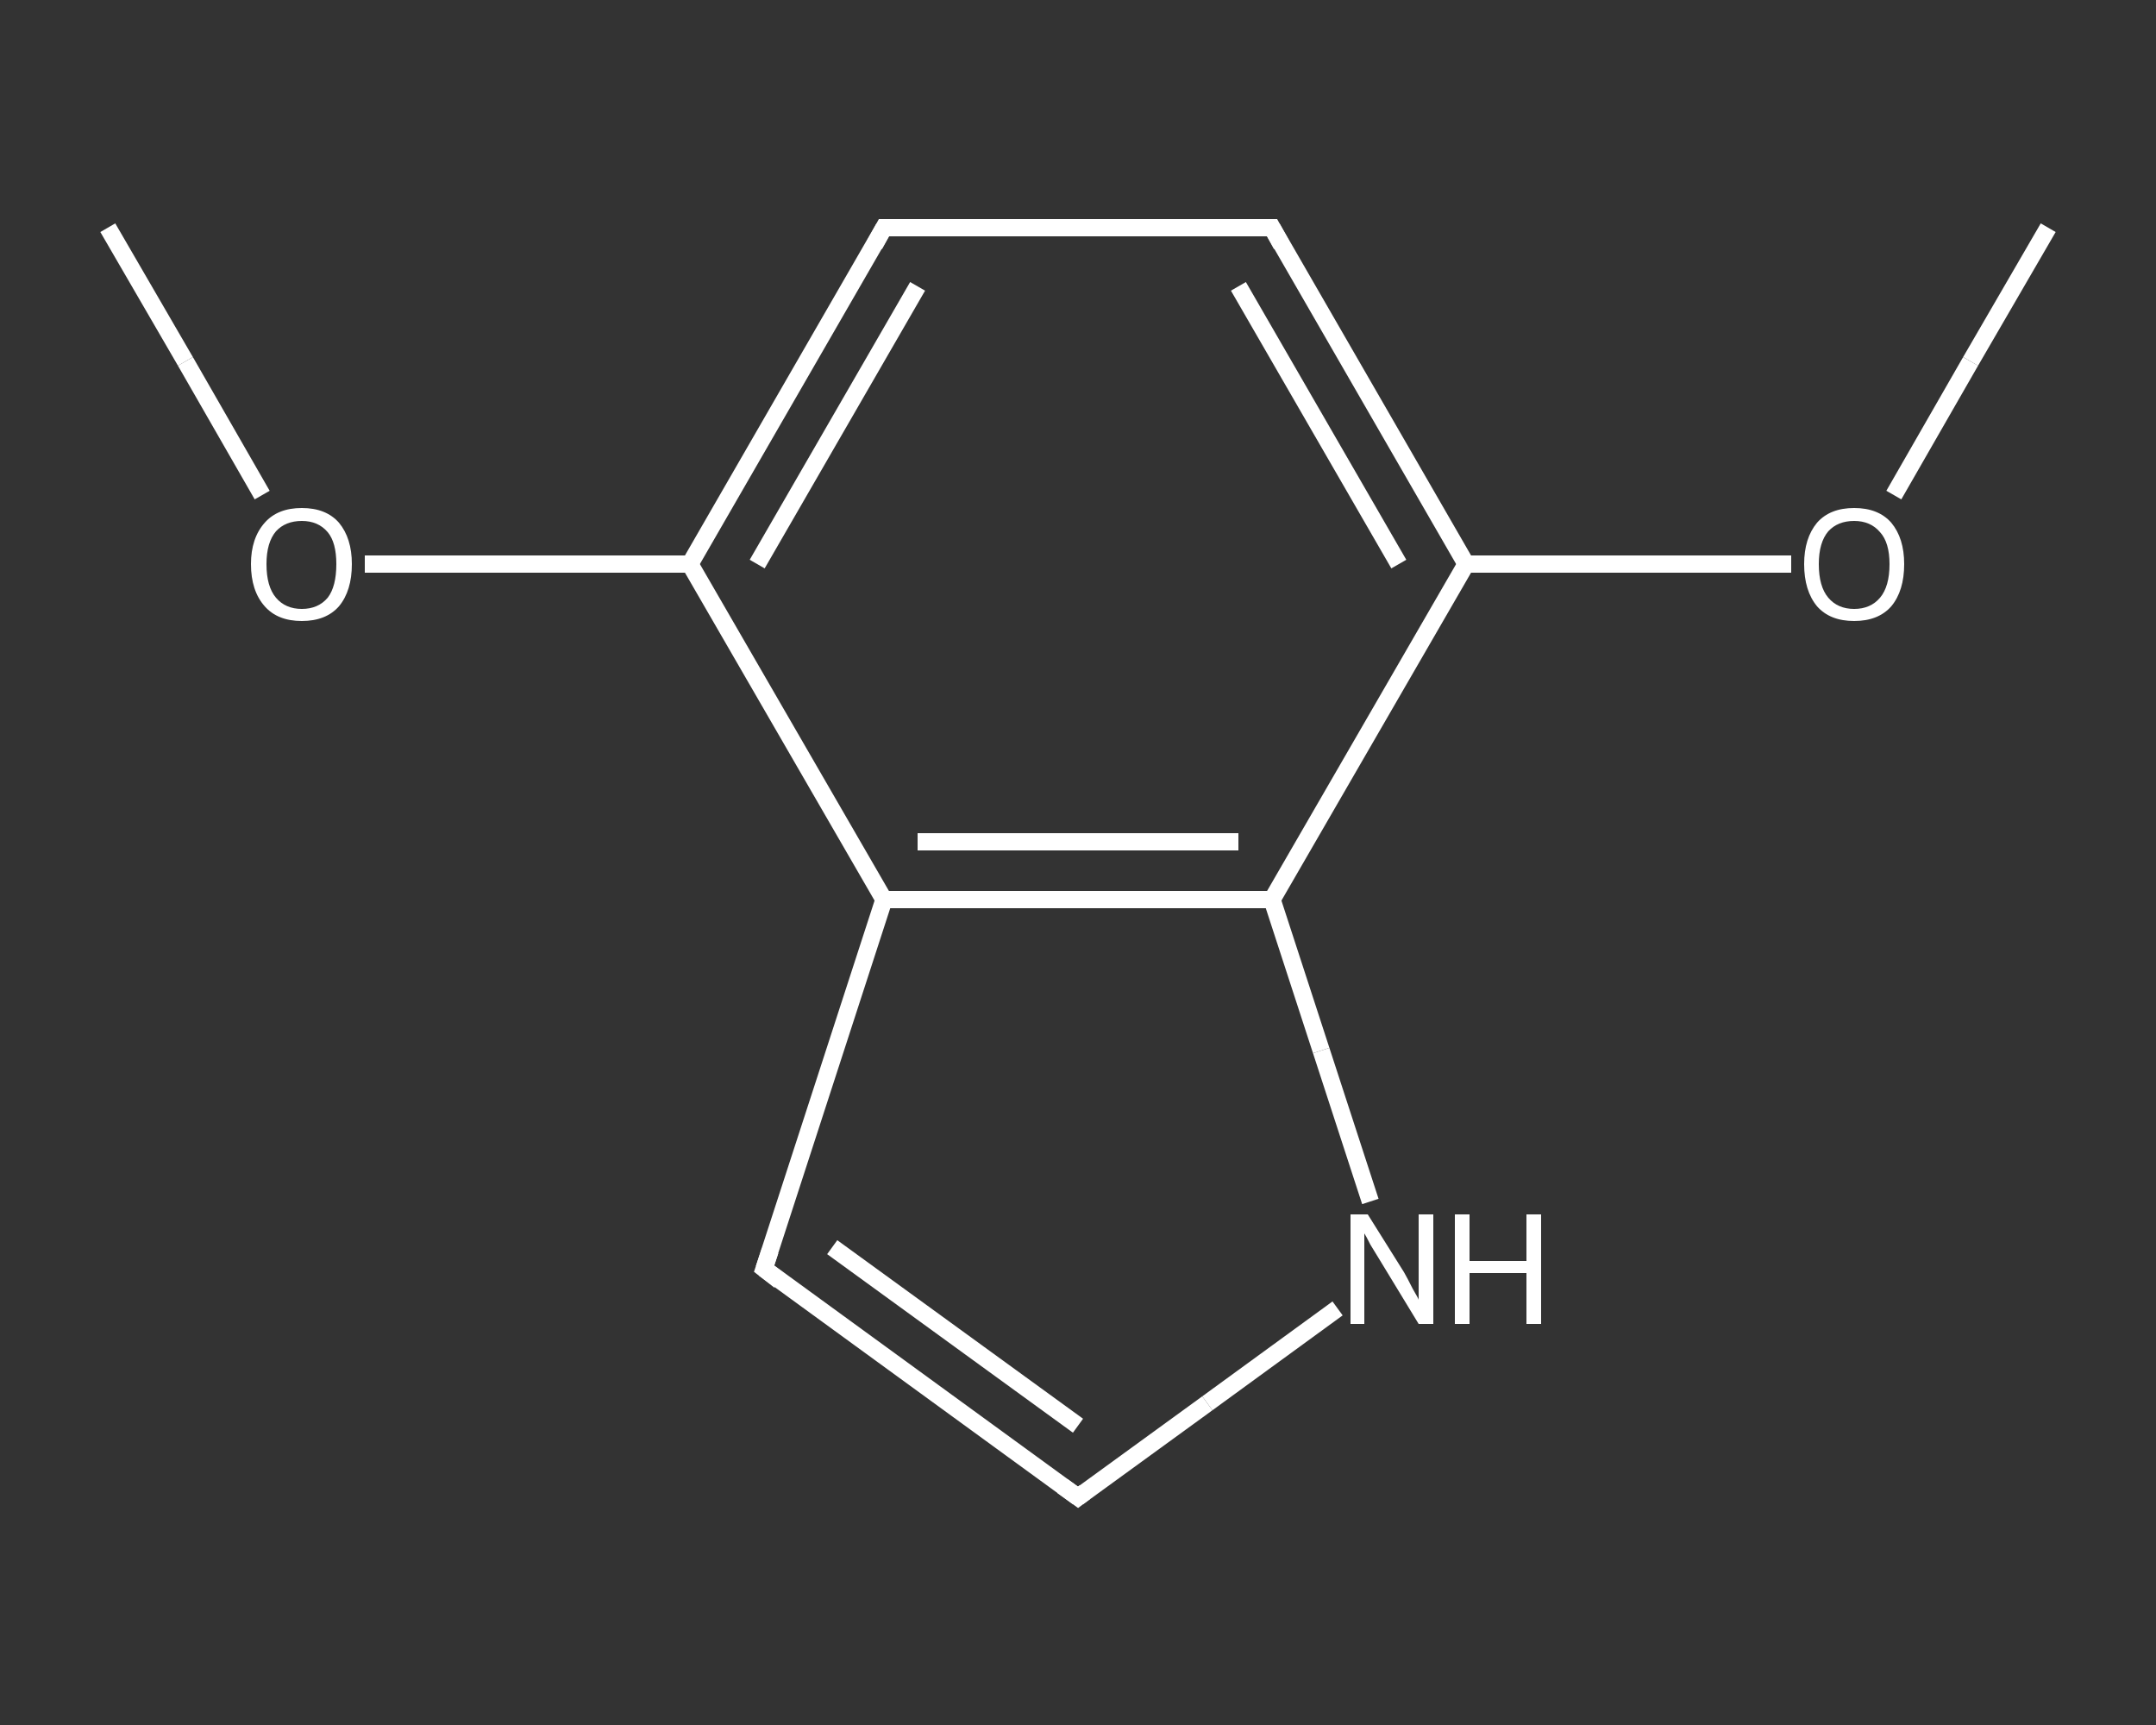 <?xml version='1.0' encoding='iso-8859-1'?>
<svg version='1.1' baseProfile='full'
              xmlns='http://www.w3.org/2000/svg'
                      xmlns:rdkit='http://www.rdkit.org/xml'
                      xmlns:xlink='http://www.w3.org/1999/xlink'
                  xml:space='preserve'
width='250px' height='200px' viewBox='0 0 250 200'>
<rect x="0" y="0" width="250" height="200" fill="#333333" stroke="none"/>
<!-- END OF HEADER -->
<rect style='opacity:1.0;fill:transparent;stroke:none' width='250.0' height='200.0' x='0.0' y='0.0'> </rect>
<path class='bond-0 atom-0 atom-1' d='M 12.5,26.4 L 21.5,41.9' style='fill:none;fill-rule:evenodd;stroke:#FFFFFF;stroke-width:2.0px;stroke-linecap:butt;stroke-linejoin:miter;stroke-opacity:1' />
<path class='bond-0 atom-0 atom-1' d='M 21.5,41.9 L 30.4,57.4' style='fill:none;fill-rule:evenodd;stroke:#FFFFFF;stroke-width:2.0px;stroke-linecap:butt;stroke-linejoin:miter;stroke-opacity:1' />
<path class='bond-1 atom-1 atom-2' d='M 42.3,65.4 L 61.2,65.4' style='fill:none;fill-rule:evenodd;stroke:#FFFFFF;stroke-width:2.0px;stroke-linecap:butt;stroke-linejoin:miter;stroke-opacity:1' />
<path class='bond-1 atom-1 atom-2' d='M 61.2,65.4 L 80.0,65.4' style='fill:none;fill-rule:evenodd;stroke:#FFFFFF;stroke-width:2.0px;stroke-linecap:butt;stroke-linejoin:miter;stroke-opacity:1' />
<path class='bond-2 atom-2 atom-3' d='M 80.0,65.4 L 102.5,26.4' style='fill:none;fill-rule:evenodd;stroke:#FFFFFF;stroke-width:2.0px;stroke-linecap:butt;stroke-linejoin:miter;stroke-opacity:1' />
<path class='bond-2 atom-2 atom-3' d='M 87.8,65.4 L 106.4,33.2' style='fill:none;fill-rule:evenodd;stroke:#FFFFFF;stroke-width:2.0px;stroke-linecap:butt;stroke-linejoin:miter;stroke-opacity:1' />
<path class='bond-3 atom-3 atom-4' d='M 102.5,26.4 L 147.5,26.4' style='fill:none;fill-rule:evenodd;stroke:#FFFFFF;stroke-width:2.0px;stroke-linecap:butt;stroke-linejoin:miter;stroke-opacity:1' />
<path class='bond-4 atom-4 atom-5' d='M 147.5,26.4 L 170.0,65.4' style='fill:none;fill-rule:evenodd;stroke:#FFFFFF;stroke-width:2.0px;stroke-linecap:butt;stroke-linejoin:miter;stroke-opacity:1' />
<path class='bond-4 atom-4 atom-5' d='M 143.6,33.2 L 162.2,65.4' style='fill:none;fill-rule:evenodd;stroke:#FFFFFF;stroke-width:2.0px;stroke-linecap:butt;stroke-linejoin:miter;stroke-opacity:1' />
<path class='bond-5 atom-5 atom-6' d='M 170.0,65.4 L 188.8,65.4' style='fill:none;fill-rule:evenodd;stroke:#FFFFFF;stroke-width:2.0px;stroke-linecap:butt;stroke-linejoin:miter;stroke-opacity:1' />
<path class='bond-5 atom-5 atom-6' d='M 188.8,65.4 L 207.7,65.4' style='fill:none;fill-rule:evenodd;stroke:#FFFFFF;stroke-width:2.0px;stroke-linecap:butt;stroke-linejoin:miter;stroke-opacity:1' />
<path class='bond-6 atom-6 atom-7' d='M 219.6,57.4 L 228.5,41.9' style='fill:none;fill-rule:evenodd;stroke:#FFFFFF;stroke-width:2.0px;stroke-linecap:butt;stroke-linejoin:miter;stroke-opacity:1' />
<path class='bond-6 atom-6 atom-7' d='M 228.5,41.9 L 237.5,26.4' style='fill:none;fill-rule:evenodd;stroke:#FFFFFF;stroke-width:2.0px;stroke-linecap:butt;stroke-linejoin:miter;stroke-opacity:1' />
<path class='bond-7 atom-5 atom-8' d='M 170.0,65.4 L 147.5,104.3' style='fill:none;fill-rule:evenodd;stroke:#FFFFFF;stroke-width:2.0px;stroke-linecap:butt;stroke-linejoin:miter;stroke-opacity:1' />
<path class='bond-8 atom-8 atom-9' d='M 147.5,104.3 L 153.2,121.8' style='fill:none;fill-rule:evenodd;stroke:#FFFFFF;stroke-width:2.0px;stroke-linecap:butt;stroke-linejoin:miter;stroke-opacity:1' />
<path class='bond-8 atom-8 atom-9' d='M 153.2,121.8 L 158.9,139.3' style='fill:none;fill-rule:evenodd;stroke:#FFFFFF;stroke-width:2.0px;stroke-linecap:butt;stroke-linejoin:miter;stroke-opacity:1' />
<path class='bond-9 atom-9 atom-10' d='M 155.1,151.7 L 140.0,162.7' style='fill:none;fill-rule:evenodd;stroke:#FFFFFF;stroke-width:2.0px;stroke-linecap:butt;stroke-linejoin:miter;stroke-opacity:1' />
<path class='bond-9 atom-9 atom-10' d='M 140.0,162.7 L 125.0,173.6' style='fill:none;fill-rule:evenodd;stroke:#FFFFFF;stroke-width:2.0px;stroke-linecap:butt;stroke-linejoin:miter;stroke-opacity:1' />
<path class='bond-10 atom-10 atom-11' d='M 125.0,173.6 L 88.6,147.1' style='fill:none;fill-rule:evenodd;stroke:#FFFFFF;stroke-width:2.0px;stroke-linecap:butt;stroke-linejoin:miter;stroke-opacity:1' />
<path class='bond-10 atom-10 atom-11' d='M 125.0,165.3 L 96.5,144.6' style='fill:none;fill-rule:evenodd;stroke:#FFFFFF;stroke-width:2.0px;stroke-linecap:butt;stroke-linejoin:miter;stroke-opacity:1' />
<path class='bond-11 atom-11 atom-12' d='M 88.6,147.1 L 102.5,104.3' style='fill:none;fill-rule:evenodd;stroke:#FFFFFF;stroke-width:2.0px;stroke-linecap:butt;stroke-linejoin:miter;stroke-opacity:1' />
<path class='bond-12 atom-12 atom-2' d='M 102.5,104.3 L 80.0,65.4' style='fill:none;fill-rule:evenodd;stroke:#FFFFFF;stroke-width:2.0px;stroke-linecap:butt;stroke-linejoin:miter;stroke-opacity:1' />
<path class='bond-13 atom-12 atom-8' d='M 102.5,104.3 L 147.5,104.3' style='fill:none;fill-rule:evenodd;stroke:#FFFFFF;stroke-width:2.0px;stroke-linecap:butt;stroke-linejoin:miter;stroke-opacity:1' />
<path class='bond-13 atom-12 atom-8' d='M 106.4,97.6 L 143.6,97.6' style='fill:none;fill-rule:evenodd;stroke:#FFFFFF;stroke-width:2.0px;stroke-linecap:butt;stroke-linejoin:miter;stroke-opacity:1' />
<path d='M 101.4,28.4 L 102.5,26.4 L 104.8,26.4' style='fill:none;stroke:#FFFFFF;stroke-width:2.0px;stroke-linecap:butt;stroke-linejoin:miter;stroke-opacity:1;' />
<path d='M 145.3,26.4 L 147.5,26.4 L 148.6,28.4' style='fill:none;stroke:#FFFFFF;stroke-width:2.0px;stroke-linecap:butt;stroke-linejoin:miter;stroke-opacity:1;' />
<path d='M 125.8,173.0 L 125.0,173.6 L 123.2,172.3' style='fill:none;stroke:#FFFFFF;stroke-width:2.0px;stroke-linecap:butt;stroke-linejoin:miter;stroke-opacity:1;' />
<path d='M 90.4,148.5 L 88.6,147.1 L 89.3,145.0' style='fill:none;stroke:#FFFFFF;stroke-width:2.0px;stroke-linecap:butt;stroke-linejoin:miter;stroke-opacity:1;' />
<path class='atom-1' d='M 29.1 65.4
Q 29.1 62.4, 30.7 60.6
Q 32.2 58.9, 35.0 58.9
Q 37.8 58.9, 39.3 60.6
Q 40.8 62.4, 40.8 65.4
Q 40.8 68.5, 39.3 70.3
Q 37.8 72.0, 35.0 72.0
Q 32.2 72.0, 30.7 70.3
Q 29.1 68.5, 29.1 65.4
M 35.0 70.6
Q 36.9 70.6, 38.0 69.3
Q 39.0 68.0, 39.0 65.4
Q 39.0 62.9, 38.0 61.7
Q 36.9 60.4, 35.0 60.4
Q 33.1 60.4, 32.0 61.6
Q 30.9 62.9, 30.9 65.4
Q 30.9 68.0, 32.0 69.3
Q 33.1 70.6, 35.0 70.6
' fill='#FFFFFF'/>
<path class='atom-6' d='M 209.2 65.4
Q 209.2 62.4, 210.7 60.6
Q 212.2 58.9, 215.0 58.9
Q 217.8 58.9, 219.3 60.6
Q 220.8 62.4, 220.8 65.4
Q 220.8 68.5, 219.3 70.3
Q 217.8 72.0, 215.0 72.0
Q 212.2 72.0, 210.7 70.3
Q 209.2 68.5, 209.2 65.4
M 215.0 70.6
Q 216.9 70.6, 218.0 69.3
Q 219.1 68.0, 219.1 65.4
Q 219.1 62.9, 218.0 61.7
Q 216.9 60.4, 215.0 60.4
Q 213.1 60.4, 212.0 61.6
Q 210.9 62.9, 210.9 65.4
Q 210.9 68.0, 212.0 69.3
Q 213.1 70.6, 215.0 70.6
' fill='#FFFFFF'/>
<path class='atom-9' d='M 158.6 140.8
L 162.8 147.5
Q 163.2 148.2, 163.8 149.4
Q 164.5 150.6, 164.5 150.7
L 164.5 140.8
L 166.2 140.8
L 166.2 153.5
L 164.5 153.5
L 160.0 146.1
Q 159.5 145.3, 158.9 144.3
Q 158.4 143.3, 158.2 143.0
L 158.2 153.5
L 156.6 153.5
L 156.6 140.8
L 158.6 140.8
' fill='#FFFFFF'/>
<path class='atom-9' d='M 168.7 140.8
L 170.4 140.8
L 170.4 146.2
L 177.0 146.2
L 177.0 140.8
L 178.7 140.8
L 178.7 153.5
L 177.0 153.5
L 177.0 147.6
L 170.4 147.6
L 170.4 153.5
L 168.7 153.5
L 168.7 140.8
' fill='#FFFFFF'/>
</svg>
